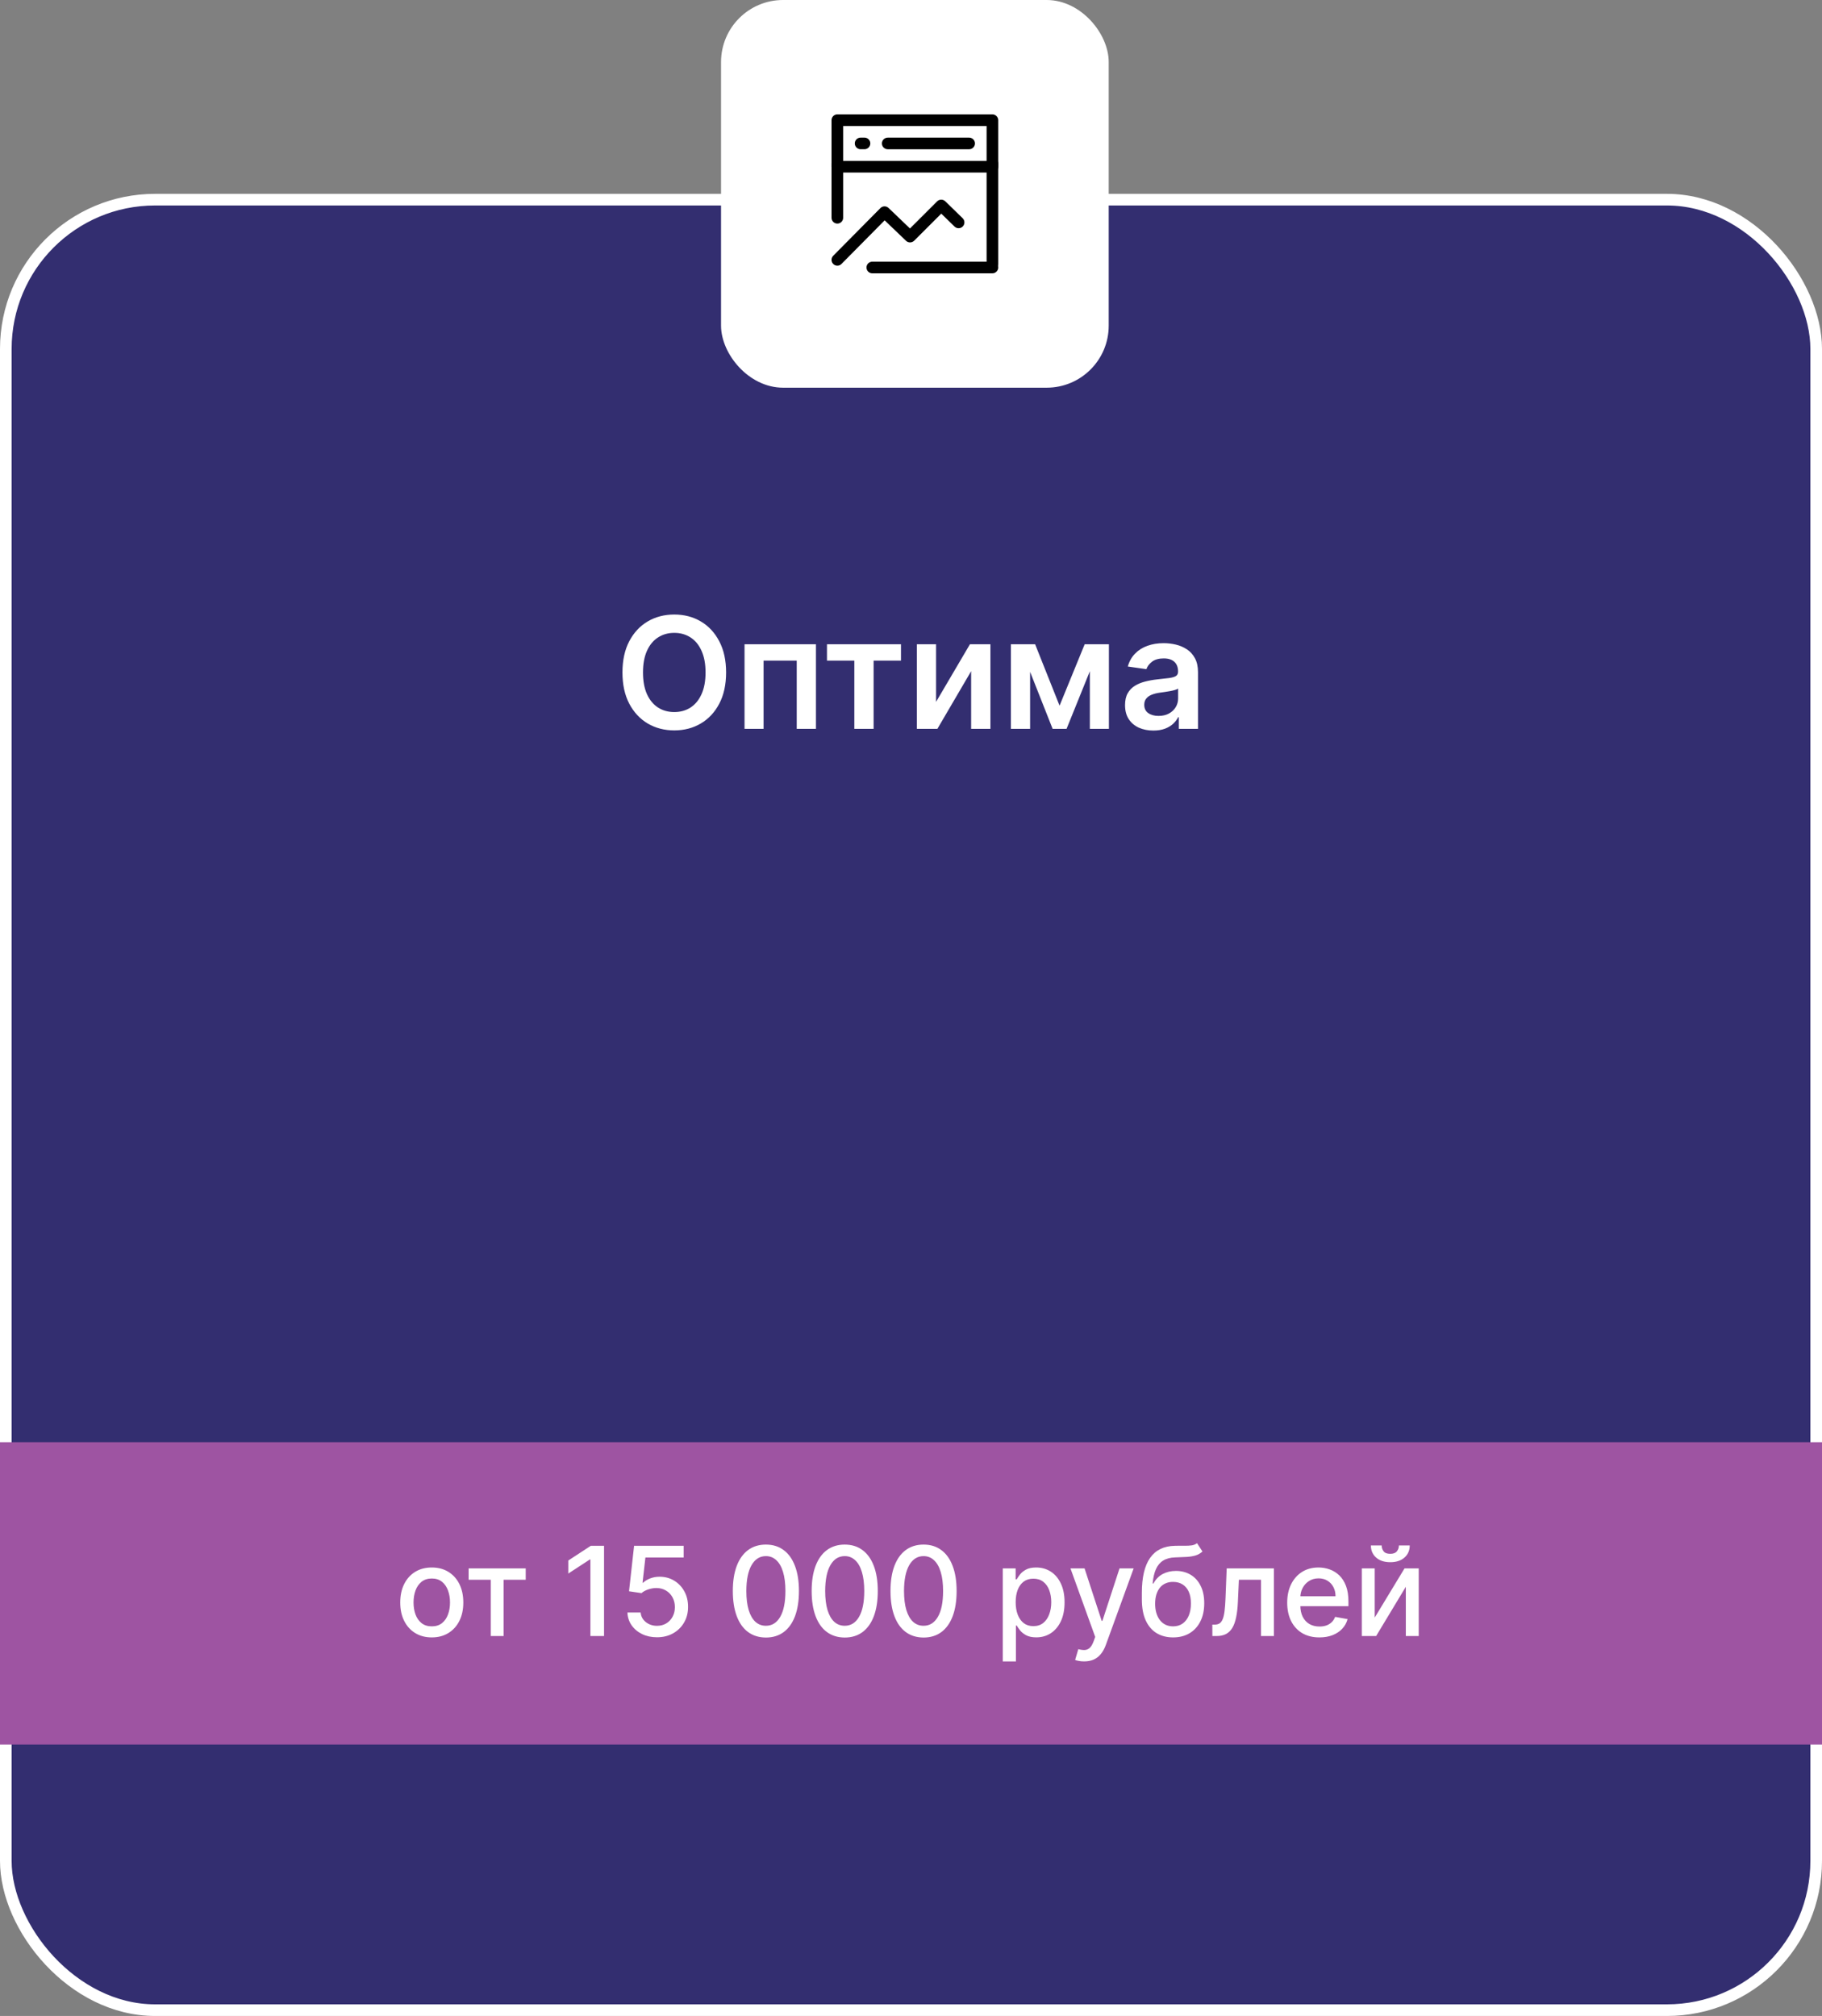 <svg width="235" height="260" viewBox="0 0 235 260" fill="none" xmlns="http://www.w3.org/2000/svg">
<rect x="0" y="0" width="235" height="260" fill="#808080" stroke="none"/>
<rect x="0.75" y="25.75" width="233.5" height="233.5" rx="19.25" fill="#332E70"/>
<rect x="0.75" y="25.75" width="233.5" height="233.5" rx="19.25" stroke="white" stroke-width="1.5"/>
<path d="M93.651 86.727C93.651 88.294 93.357 89.637 92.77 90.754C92.188 91.867 91.392 92.719 90.383 93.311C89.38 93.903 88.241 94.199 86.967 94.199C85.694 94.199 84.553 93.903 83.544 93.311C82.54 92.715 81.745 91.86 81.158 90.747C80.575 89.63 80.284 88.29 80.284 86.727C80.284 85.16 80.575 83.82 81.158 82.707C81.745 81.59 82.54 80.735 83.544 80.144C84.553 79.552 85.694 79.256 86.967 79.256C88.241 79.256 89.38 79.552 90.383 80.144C91.392 80.735 92.188 81.59 92.77 82.707C93.357 83.82 93.651 85.16 93.651 86.727ZM91.001 86.727C91.001 85.624 90.829 84.694 90.483 83.936C90.142 83.174 89.669 82.599 89.062 82.21C88.456 81.817 87.758 81.621 86.967 81.621C86.177 81.621 85.478 81.817 84.872 82.21C84.266 82.599 83.79 83.174 83.445 83.936C83.104 84.694 82.933 85.624 82.933 86.727C82.933 87.831 83.104 88.763 83.445 89.526C83.79 90.283 84.266 90.858 84.872 91.251C85.478 91.64 86.177 91.834 86.967 91.834C87.758 91.834 88.456 91.64 89.062 91.251C89.669 90.858 90.142 90.283 90.483 89.526C90.829 88.763 91.001 87.831 91.001 86.727ZM96.028 94V83.091H105.24V94H102.761V85.2H98.485V94H96.028ZM106.662 85.2V83.091H116.207V85.2H112.678V94H110.192V85.2H106.662ZM120.733 90.52L125.101 83.091H127.743V94H125.257V86.564L120.904 94H118.255V83.091H120.733V90.52ZM136.662 91.01L139.901 83.091H141.974L137.564 94H135.767L131.456 83.091H133.509L136.662 91.01ZM132.862 83.091V94H130.384V83.091H132.862ZM140.568 94V83.091H143.026V94H140.568ZM148.757 94.22C148.066 94.22 147.443 94.097 146.889 93.851C146.34 93.6 145.904 93.231 145.582 92.743C145.265 92.255 145.107 91.654 145.107 90.939C145.107 90.323 145.22 89.814 145.447 89.412C145.675 89.01 145.985 88.688 146.378 88.446C146.771 88.204 147.214 88.022 147.706 87.899C148.203 87.771 148.717 87.679 149.247 87.622C149.886 87.556 150.405 87.497 150.803 87.445C151.2 87.388 151.489 87.303 151.669 87.189C151.854 87.07 151.946 86.888 151.946 86.642V86.599C151.946 86.064 151.787 85.65 151.47 85.356C151.153 85.063 150.696 84.916 150.099 84.916C149.47 84.916 148.97 85.053 148.601 85.328C148.236 85.603 147.99 85.927 147.862 86.301L145.462 85.96C145.651 85.297 145.964 84.743 146.399 84.298C146.835 83.849 147.367 83.512 147.997 83.29C148.627 83.062 149.323 82.949 150.085 82.949C150.611 82.949 151.134 83.01 151.655 83.133C152.176 83.257 152.652 83.46 153.082 83.744C153.513 84.024 153.859 84.405 154.119 84.888C154.384 85.371 154.517 85.974 154.517 86.699V94H152.045V92.501H151.96C151.804 92.805 151.584 93.088 151.3 93.354C151.02 93.614 150.668 93.825 150.241 93.986C149.82 94.142 149.325 94.22 148.757 94.22ZM149.425 92.331C149.941 92.331 150.388 92.229 150.767 92.026C151.146 91.817 151.437 91.543 151.641 91.202C151.849 90.861 151.953 90.489 151.953 90.087V88.801C151.873 88.867 151.735 88.929 151.541 88.986C151.352 89.043 151.139 89.092 150.902 89.135C150.665 89.178 150.431 89.215 150.199 89.249C149.967 89.282 149.766 89.31 149.595 89.334C149.212 89.386 148.868 89.471 148.565 89.59C148.262 89.708 148.023 89.874 147.848 90.087C147.673 90.295 147.585 90.565 147.585 90.896C147.585 91.37 147.758 91.727 148.104 91.969C148.449 92.21 148.89 92.331 149.425 92.331Z" fill="white"/>
<rect width="235" height="39" transform="translate(0 186)" fill="#9E54A2"/>
<path d="M55.69 211.176C54.872 211.176 54.158 210.989 53.548 210.614C52.938 210.239 52.465 209.714 52.128 209.04C51.79 208.366 51.622 207.578 51.622 206.676C51.622 205.771 51.79 204.979 52.128 204.301C52.465 203.623 52.938 203.097 53.548 202.722C54.158 202.347 54.872 202.159 55.69 202.159C56.508 202.159 57.222 202.347 57.832 202.722C58.442 203.097 58.915 203.623 59.253 204.301C59.59 204.979 59.758 205.771 59.758 206.676C59.758 207.578 59.59 208.366 59.253 209.04C58.915 209.714 58.442 210.239 57.832 210.614C57.222 210.989 56.508 211.176 55.69 211.176ZM55.696 209.75C56.226 209.75 56.665 209.61 57.014 209.33C57.362 209.049 57.62 208.676 57.787 208.21C57.957 207.744 58.042 207.231 58.042 206.67C58.042 206.114 57.957 205.602 57.787 205.136C57.62 204.667 57.362 204.29 57.014 204.006C56.665 203.722 56.226 203.58 55.696 203.58C55.162 203.58 54.718 203.722 54.366 204.006C54.018 204.29 53.758 204.667 53.588 205.136C53.421 205.602 53.338 206.114 53.338 206.67C53.338 207.231 53.421 207.744 53.588 208.21C53.758 208.676 54.018 209.049 54.366 209.33C54.718 209.61 55.162 209.75 55.696 209.75ZM60.443 203.739V202.273H67.807V203.739H64.96V211H63.301V203.739H60.443ZM77.91 199.364V211H76.149V201.125H76.081L73.297 202.943V201.261L76.2 199.364H77.91ZM84.739 211.159C84.027 211.159 83.387 211.023 82.819 210.75C82.254 210.473 81.803 210.095 81.466 209.614C81.129 209.133 80.949 208.583 80.927 207.966H82.631C82.673 208.466 82.894 208.877 83.296 209.199C83.697 209.521 84.178 209.682 84.739 209.682C85.186 209.682 85.582 209.58 85.927 209.375C86.275 209.167 86.548 208.881 86.745 208.517C86.945 208.153 87.046 207.739 87.046 207.273C87.046 206.799 86.944 206.377 86.739 206.006C86.534 205.634 86.252 205.343 85.892 205.131C85.536 204.919 85.127 204.811 84.665 204.807C84.313 204.807 83.959 204.867 83.603 204.989C83.247 205.11 82.959 205.269 82.739 205.466L81.131 205.227L81.784 199.364H88.182V200.869H83.245L82.875 204.125H82.944C83.171 203.905 83.472 203.722 83.847 203.574C84.226 203.426 84.631 203.352 85.063 203.352C85.771 203.352 86.402 203.521 86.955 203.858C87.512 204.195 87.949 204.655 88.267 205.239C88.589 205.818 88.748 206.485 88.745 207.239C88.748 207.992 88.578 208.665 88.233 209.256C87.892 209.847 87.419 210.312 86.813 210.653C86.211 210.991 85.519 211.159 84.739 211.159ZM98.785 211.193C97.888 211.189 97.121 210.953 96.484 210.483C95.848 210.013 95.361 209.33 95.024 208.432C94.687 207.534 94.518 206.453 94.518 205.188C94.518 203.926 94.687 202.848 95.024 201.955C95.365 201.061 95.854 200.379 96.49 199.909C97.13 199.439 97.895 199.205 98.785 199.205C99.676 199.205 100.439 199.441 101.075 199.915C101.712 200.384 102.198 201.066 102.535 201.96C102.876 202.85 103.047 203.926 103.047 205.188C103.047 206.456 102.878 207.54 102.541 208.438C102.204 209.331 101.717 210.015 101.081 210.489C100.445 210.958 99.679 211.193 98.785 211.193ZM98.785 209.676C99.573 209.676 100.189 209.292 100.632 208.523C101.079 207.754 101.302 206.642 101.302 205.188C101.302 204.222 101.2 203.405 100.996 202.739C100.795 202.068 100.505 201.561 100.126 201.216C99.751 200.867 99.304 200.693 98.785 200.693C98.001 200.693 97.386 201.08 96.939 201.852C96.492 202.625 96.266 203.737 96.263 205.188C96.263 206.157 96.363 206.977 96.564 207.648C96.768 208.314 97.058 208.82 97.433 209.165C97.808 209.506 98.259 209.676 98.785 209.676ZM108.954 211.193C108.056 211.189 107.289 210.953 106.652 210.483C106.016 210.013 105.529 209.33 105.192 208.432C104.855 207.534 104.687 206.453 104.687 205.188C104.687 203.926 104.855 202.848 105.192 201.955C105.533 201.061 106.022 200.379 106.658 199.909C107.298 199.439 108.063 199.205 108.954 199.205C109.844 199.205 110.607 199.441 111.243 199.915C111.88 200.384 112.366 201.066 112.704 201.96C113.044 202.85 113.215 203.926 113.215 205.188C113.215 206.456 113.046 207.54 112.709 208.438C112.372 209.331 111.885 210.015 111.249 210.489C110.613 210.958 109.848 211.193 108.954 211.193ZM108.954 209.676C109.741 209.676 110.357 209.292 110.8 208.523C111.247 207.754 111.471 206.642 111.471 205.188C111.471 204.222 111.368 203.405 111.164 202.739C110.963 202.068 110.673 201.561 110.294 201.216C109.919 200.867 109.473 200.693 108.954 200.693C108.169 200.693 107.554 201.08 107.107 201.852C106.66 202.625 106.435 203.737 106.431 205.188C106.431 206.157 106.531 206.977 106.732 207.648C106.937 208.314 107.226 208.82 107.601 209.165C107.976 209.506 108.427 209.676 108.954 209.676ZM119.122 211.193C118.224 211.189 117.457 210.953 116.821 210.483C116.184 210.013 115.697 209.33 115.36 208.432C115.023 207.534 114.855 206.453 114.855 205.188C114.855 203.926 115.023 202.848 115.36 201.955C115.701 201.061 116.19 200.379 116.826 199.909C117.466 199.439 118.232 199.205 119.122 199.205C120.012 199.205 120.775 199.441 121.411 199.915C122.048 200.384 122.535 201.066 122.872 201.96C123.213 202.85 123.383 203.926 123.383 205.188C123.383 206.456 123.215 207.54 122.877 208.438C122.54 209.331 122.054 210.015 121.417 210.489C120.781 210.958 120.016 211.193 119.122 211.193ZM119.122 209.676C119.91 209.676 120.525 209.292 120.968 208.523C121.415 207.754 121.639 206.642 121.639 205.188C121.639 204.222 121.536 203.405 121.332 202.739C121.131 202.068 120.841 201.561 120.463 201.216C120.088 200.867 119.641 200.693 119.122 200.693C118.338 200.693 117.722 201.08 117.275 201.852C116.828 202.625 116.603 203.737 116.599 205.188C116.599 206.157 116.699 206.977 116.9 207.648C117.105 208.314 117.394 208.82 117.769 209.165C118.144 209.506 118.595 209.676 119.122 209.676ZM129.336 214.273V202.273H130.995V203.688H131.137C131.235 203.506 131.377 203.295 131.563 203.057C131.749 202.818 132.006 202.61 132.336 202.432C132.665 202.25 133.101 202.159 133.643 202.159C134.347 202.159 134.976 202.337 135.529 202.693C136.082 203.049 136.516 203.562 136.83 204.233C137.148 204.903 137.307 205.71 137.307 206.653C137.307 207.597 137.15 208.405 136.836 209.08C136.521 209.75 136.09 210.267 135.54 210.631C134.991 210.991 134.364 211.17 133.66 211.17C133.129 211.17 132.696 211.081 132.359 210.903C132.025 210.725 131.764 210.517 131.574 210.278C131.385 210.04 131.239 209.828 131.137 209.642H131.035V214.273H129.336ZM131.001 206.636C131.001 207.25 131.09 207.788 131.268 208.25C131.446 208.712 131.703 209.074 132.04 209.335C132.377 209.593 132.79 209.722 133.279 209.722C133.787 209.722 134.211 209.587 134.552 209.318C134.893 209.045 135.15 208.676 135.324 208.21C135.502 207.744 135.591 207.22 135.591 206.636C135.591 206.061 135.504 205.544 135.33 205.085C135.16 204.627 134.902 204.265 134.557 204C134.216 203.735 133.79 203.602 133.279 203.602C132.787 203.602 132.37 203.729 132.029 203.983C131.692 204.237 131.436 204.591 131.262 205.045C131.088 205.5 131.001 206.03 131.001 206.636ZM139.828 214.273C139.574 214.273 139.343 214.252 139.135 214.21C138.926 214.172 138.771 214.131 138.669 214.085L139.078 212.693C139.388 212.777 139.665 212.813 139.907 212.801C140.15 212.79 140.364 212.699 140.549 212.528C140.739 212.358 140.905 212.08 141.049 211.693L141.26 211.114L138.066 202.273H139.885L142.095 209.045H142.186L144.396 202.273H146.22L142.623 212.165C142.457 212.619 142.244 213.004 141.987 213.318C141.729 213.636 141.422 213.875 141.066 214.034C140.71 214.193 140.297 214.273 139.828 214.273ZM154.389 199.023L155.094 200.097C154.833 200.335 154.535 200.506 154.202 200.608C153.872 200.706 153.492 200.769 153.06 200.795C152.628 200.818 152.134 200.839 151.577 200.858C150.948 200.877 150.431 201.013 150.026 201.267C149.62 201.517 149.308 201.888 149.088 202.381C148.872 202.869 148.732 203.483 148.668 204.222H148.776C149.06 203.68 149.454 203.275 149.958 203.006C150.465 202.737 151.035 202.602 151.668 202.602C152.372 202.602 152.999 202.763 153.548 203.085C154.098 203.407 154.53 203.879 154.844 204.5C155.162 205.117 155.321 205.873 155.321 206.767C155.321 207.672 155.155 208.455 154.821 209.114C154.492 209.773 154.026 210.282 153.423 210.642C152.825 210.998 152.119 211.176 151.304 211.176C150.49 211.176 149.78 210.992 149.173 210.625C148.571 210.254 148.103 209.705 147.77 208.977C147.441 208.25 147.276 207.352 147.276 206.284V205.42C147.276 203.424 147.632 201.922 148.344 200.915C149.056 199.907 150.12 199.39 151.537 199.364C151.995 199.352 152.405 199.35 152.764 199.358C153.124 199.362 153.439 199.345 153.708 199.307C153.98 199.265 154.208 199.17 154.389 199.023ZM151.31 209.75C151.783 209.75 152.191 209.631 152.531 209.392C152.876 209.15 153.141 208.807 153.327 208.364C153.512 207.92 153.605 207.398 153.605 206.795C153.605 206.205 153.512 205.703 153.327 205.29C153.141 204.877 152.876 204.562 152.531 204.347C152.187 204.127 151.774 204.017 151.293 204.017C150.937 204.017 150.619 204.08 150.338 204.205C150.058 204.326 149.817 204.506 149.617 204.744C149.42 204.983 149.266 205.275 149.156 205.619C149.05 205.96 148.994 206.352 148.986 206.795C148.986 207.697 149.192 208.415 149.605 208.949C150.022 209.483 150.59 209.75 151.31 209.75ZM156.371 211L156.366 209.528H156.678C156.921 209.528 157.123 209.477 157.286 209.375C157.453 209.269 157.589 209.091 157.695 208.841C157.801 208.591 157.883 208.246 157.94 207.807C157.996 207.364 158.038 206.807 158.065 206.136L158.218 202.273H164.309V211H162.644V203.739H159.792L159.656 206.705C159.621 207.424 159.548 208.053 159.434 208.591C159.324 209.129 159.163 209.578 158.951 209.938C158.739 210.294 158.466 210.561 158.133 210.739C157.799 210.913 157.394 211 156.917 211H156.371ZM170.176 211.176C169.316 211.176 168.576 210.992 167.954 210.625C167.337 210.254 166.86 209.733 166.522 209.062C166.189 208.388 166.022 207.598 166.022 206.693C166.022 205.799 166.189 205.011 166.522 204.33C166.86 203.648 167.329 203.116 167.932 202.733C168.538 202.35 169.246 202.159 170.057 202.159C170.549 202.159 171.026 202.241 171.488 202.403C171.951 202.566 172.365 202.822 172.733 203.17C173.1 203.519 173.39 203.972 173.602 204.528C173.814 205.081 173.92 205.754 173.92 206.545V207.148H166.983V205.875H172.255C172.255 205.428 172.165 205.032 171.983 204.688C171.801 204.339 171.545 204.064 171.216 203.864C170.89 203.663 170.507 203.562 170.068 203.562C169.591 203.562 169.174 203.68 168.818 203.915C168.466 204.146 168.193 204.449 168 204.824C167.81 205.195 167.716 205.598 167.716 206.034V207.028C167.716 207.612 167.818 208.108 168.022 208.517C168.231 208.926 168.521 209.239 168.892 209.455C169.263 209.667 169.697 209.773 170.193 209.773C170.515 209.773 170.808 209.727 171.074 209.636C171.339 209.542 171.568 209.402 171.761 209.216C171.954 209.03 172.102 208.801 172.204 208.528L173.812 208.818C173.683 209.292 173.452 209.706 173.119 210.062C172.79 210.415 172.375 210.689 171.875 210.886C171.379 211.08 170.812 211.176 170.176 211.176ZM177.31 208.619L181.157 202.273H182.986V211H181.321V204.648L177.492 211H175.645V202.273H177.31V208.619ZM180.429 199.318H181.827C181.827 199.958 181.6 200.479 181.145 200.881C180.694 201.278 180.085 201.477 179.316 201.477C178.55 201.477 177.943 201.278 177.492 200.881C177.041 200.479 176.816 199.958 176.816 199.318H178.208C178.208 199.602 178.291 199.854 178.458 200.074C178.624 200.29 178.91 200.398 179.316 200.398C179.713 200.398 179.997 200.29 180.168 200.074C180.342 199.858 180.429 199.606 180.429 199.318Z" fill="white"/>
<rect x="93.75" y="0.75" width="48.5" height="48.5" rx="7.25" fill="white"/>
<rect x="93.75" y="0.75" width="48.5" height="48.5" rx="7.25" stroke="white" stroke-width="1.5"/>
<path fill-rule="evenodd" clip-rule="evenodd" d="M107.25 15.5C107.25 15.086 107.586 14.75 108 14.75H128C128.414 14.75 128.75 15.086 128.75 15.5V21.5C128.75 21.914 128.414 22.25 128 22.25H108C107.586 22.25 107.25 21.914 107.25 21.5V15.5ZM108.75 16.25V20.75H127.25V16.25H108.75Z" fill="black"/>
<path fill-rule="evenodd" clip-rule="evenodd" d="M120.869 25.969C121.16 25.679 121.629 25.677 121.923 25.963L124.163 28.147C124.459 28.436 124.466 28.911 124.176 29.207C123.887 29.504 123.412 29.51 123.116 29.221L121.405 27.553L117.907 31.046C117.619 31.334 117.153 31.339 116.859 31.057L114.102 28.417L108.533 34.043C108.242 34.337 107.767 34.34 107.472 34.048C107.178 33.757 107.176 33.282 107.467 32.987L113.555 26.837C113.843 26.546 114.311 26.54 114.607 26.823L117.367 29.466L120.869 25.969Z" fill="black"/>
<path fill-rule="evenodd" clip-rule="evenodd" d="M128 20.336C128.414 20.336 128.75 20.672 128.75 21.086V34.086C128.75 34.5 128.414 34.836 128 34.836C127.586 34.836 127.25 34.5 127.25 34.086V21.086C127.25 20.672 127.586 20.336 128 20.336Z" fill="black"/>
<path fill-rule="evenodd" clip-rule="evenodd" d="M108 20.336C108.414 20.336 108.75 20.672 108.75 21.086V28.086C108.75 28.5 108.414 28.836 108 28.836C107.586 28.836 107.25 28.5 107.25 28.086V21.086C107.25 20.672 107.586 20.336 108 20.336Z" fill="black"/>
<path fill-rule="evenodd" clip-rule="evenodd" d="M111.758 34.5C111.758 34.086 112.094 33.75 112.508 33.75H128C128.414 33.75 128.75 34.086 128.75 34.5C128.75 34.914 128.414 35.25 128 35.25H112.508C112.094 35.25 111.758 34.914 111.758 34.5Z" fill="black"/>
<path fill-rule="evenodd" clip-rule="evenodd" d="M113.75 18.5C113.75 18.086 114.086 17.75 114.5 17.75H125C125.414 17.75 125.75 18.086 125.75 18.5C125.75 18.914 125.414 19.25 125 19.25H114.5C114.086 19.25 113.75 18.914 113.75 18.5Z" fill="black"/>
<path fill-rule="evenodd" clip-rule="evenodd" d="M110.25 18.498C110.25 18.084 110.586 17.748 111 17.748H111.5C111.914 17.748 112.25 18.084 112.25 18.498C112.25 18.913 111.914 19.248 111.5 19.248H111C110.586 19.248 110.25 18.913 110.25 18.498Z" fill="black"/>
</svg>
